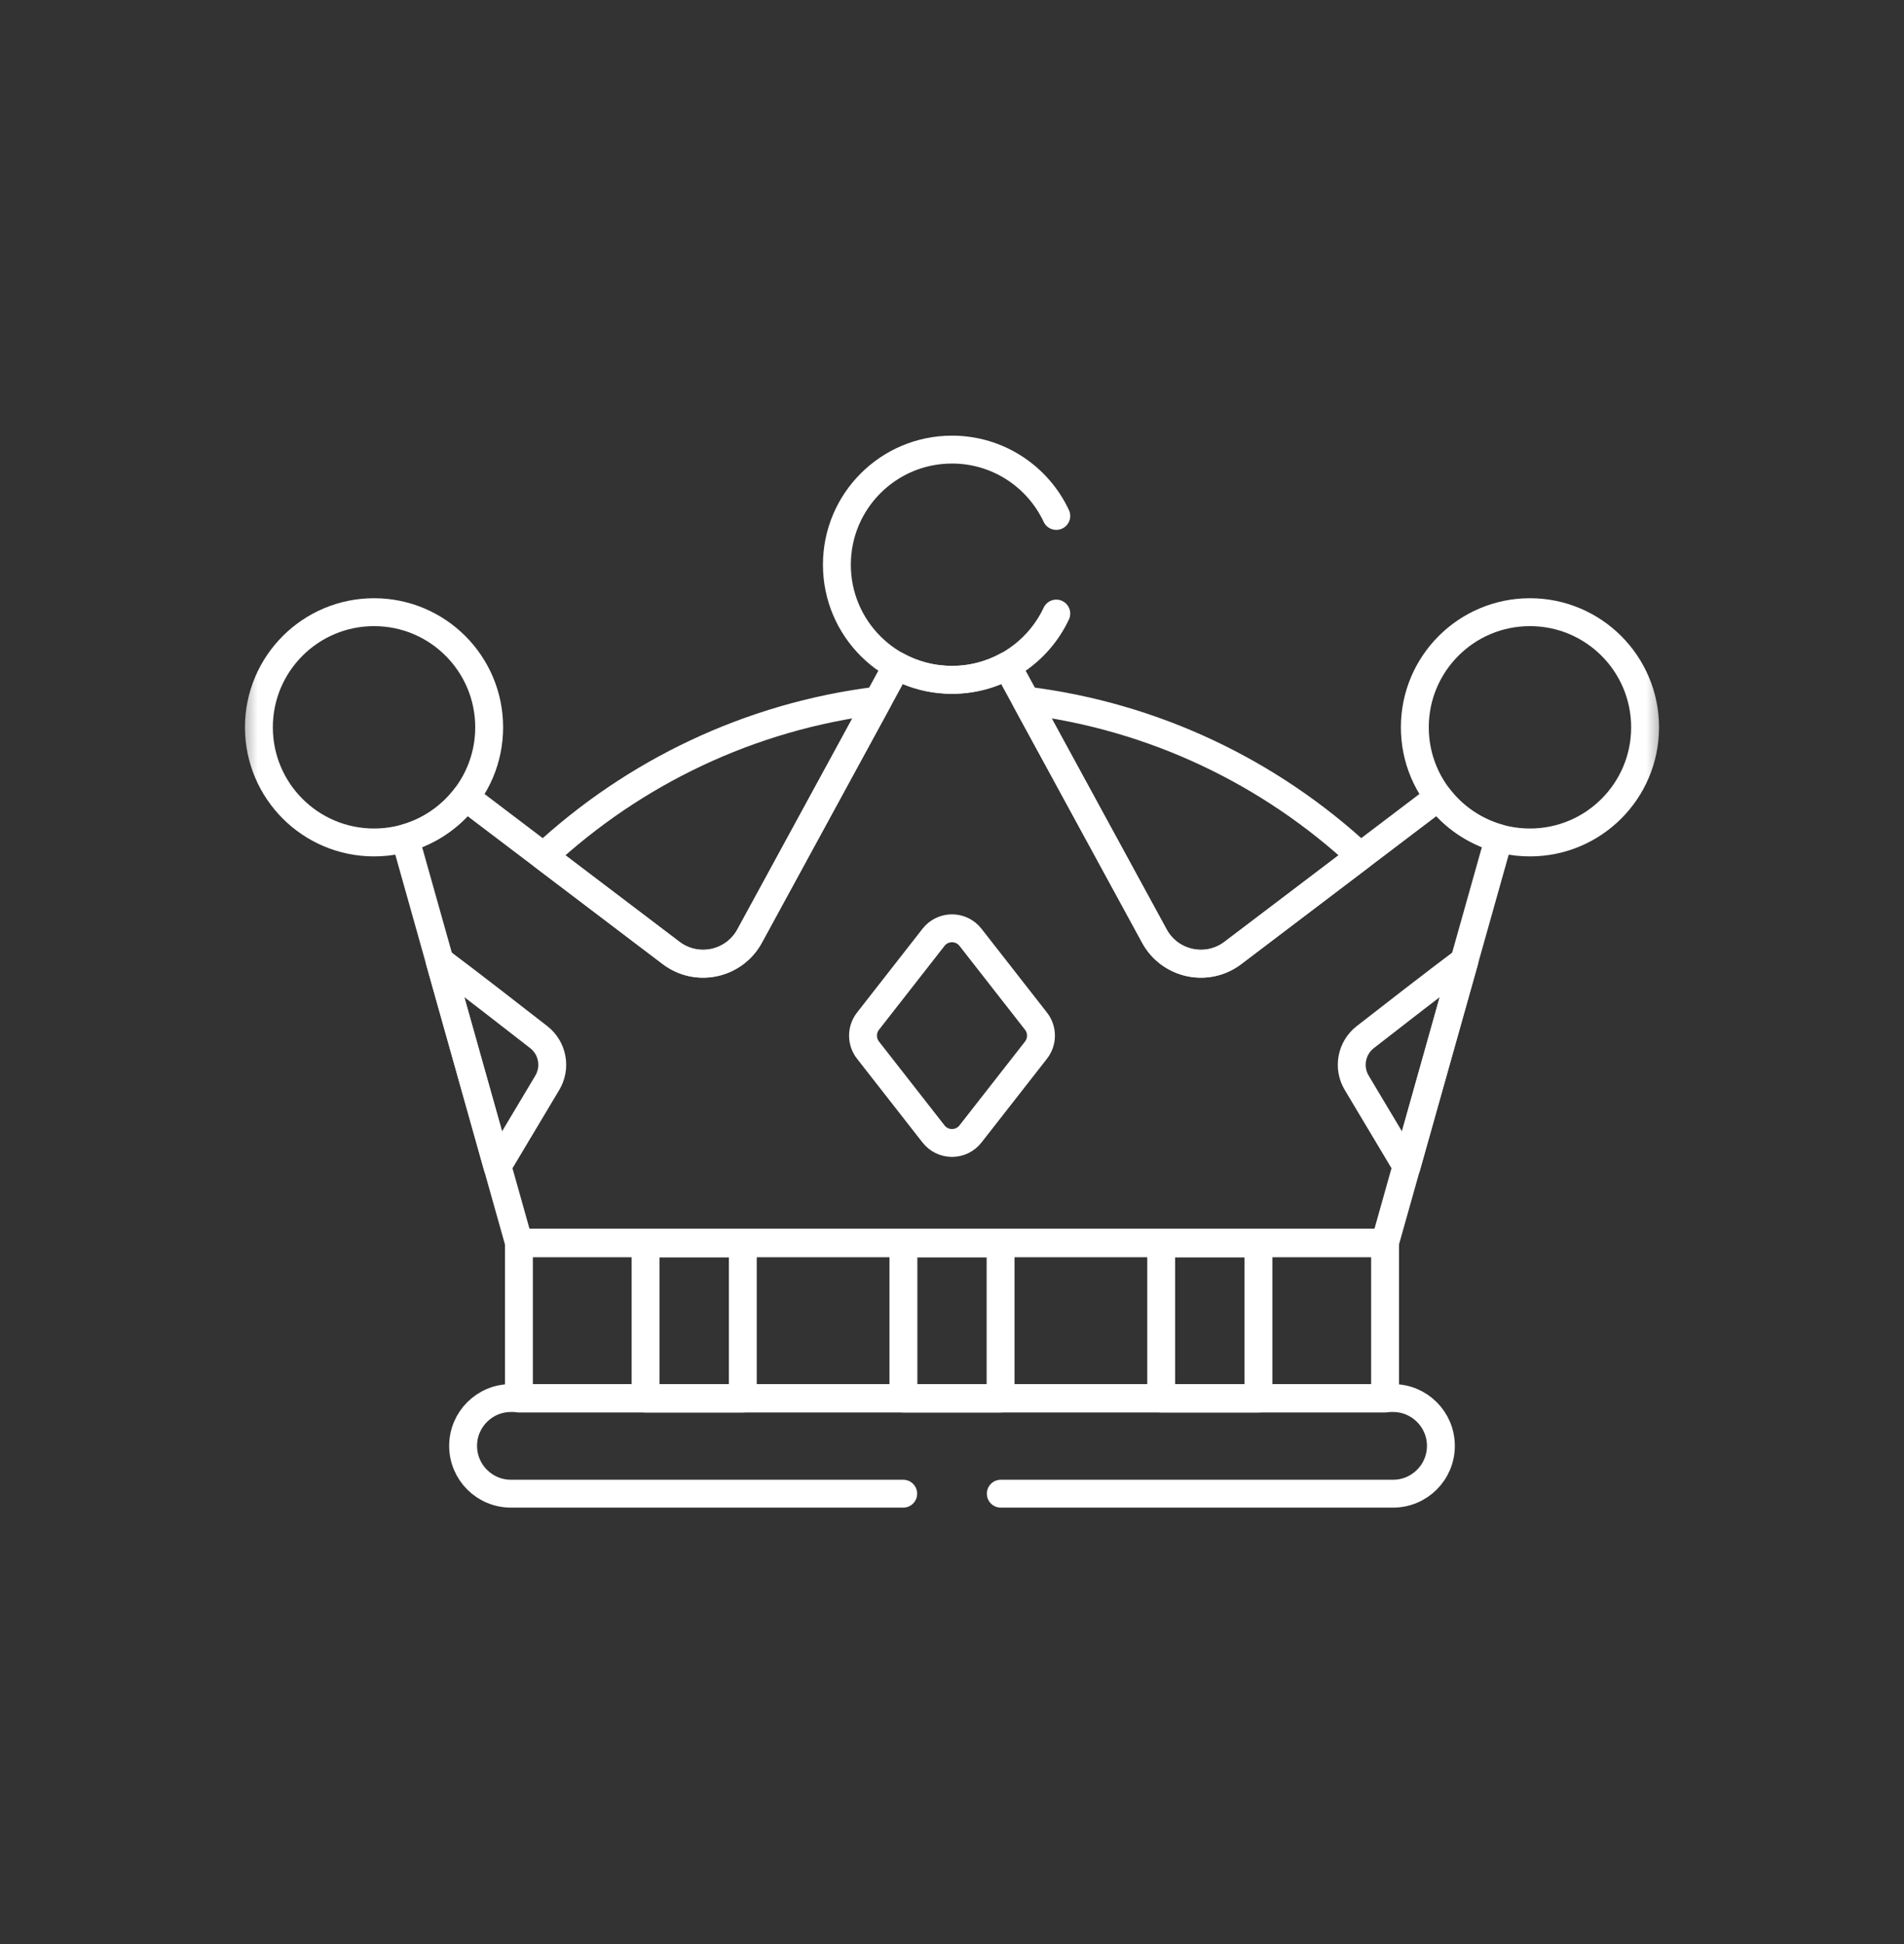 <svg width="48" height="49" viewBox="0 0 48 49" fill="none" xmlns="http://www.w3.org/2000/svg">
<rect x="0" y="0" width="48" height="49" fill="#333333" stroke="none"/>
<path d="M13.082 35.25H34.918V31.337H13.082V35.25Z" stroke="white" stroke-width="0.703" stroke-miterlimit="10" stroke-linecap="round" stroke-linejoin="round"/>
<path d="M16.275 35.25H18.726V31.337H16.275V35.25Z" stroke="white" stroke-width="0.703" stroke-miterlimit="10" stroke-linecap="round" stroke-linejoin="round"/>
<path d="M22.775 35.25H25.225V31.337H22.775V35.25Z" stroke="white" stroke-width="0.703" stroke-miterlimit="10" stroke-linecap="round" stroke-linejoin="round"/>
<path d="M29.274 35.25H31.725V31.337H29.274V35.25Z" stroke="white" stroke-width="0.703" stroke-miterlimit="10" stroke-linecap="round" stroke-linejoin="round"/>
<mask id="mask0_918_1466" style="mask-type:luminance" maskUnits="userSpaceOnUse" x="6" y="6" width="36" height="37">
<path d="M6 6.5H42V42.5H6V6.5Z" fill="white"/>
</mask>
<g mask="url(#mask0_918_1466)">
<path d="M9.43 15.43C7.827 15.43 6.527 16.729 6.527 18.332C6.527 19.935 7.827 21.234 9.43 21.234C11.033 21.234 12.332 19.935 12.332 18.332C12.332 16.729 11.033 15.43 9.43 15.43Z" stroke="white" stroke-width="0.703" stroke-miterlimit="10" stroke-linecap="round" stroke-linejoin="round"/>
<path d="M38.57 15.43C36.967 15.43 35.668 16.729 35.668 18.332C35.668 19.935 36.967 21.234 38.57 21.234C40.173 21.234 41.473 19.935 41.473 18.332C41.473 16.729 40.173 15.43 38.57 15.43Z" stroke="white" stroke-width="0.703" stroke-miterlimit="10" stroke-linecap="round" stroke-linejoin="round"/>
<path d="M36.261 20.092L31.081 24.02C30.43 24.514 29.493 24.313 29.102 23.595L25.389 16.781C24.976 17.006 24.503 17.134 24 17.134C23.497 17.134 23.023 17.006 22.611 16.781L18.898 23.595C18.507 24.313 17.569 24.514 16.918 24.02L11.738 20.092C11.361 20.587 10.829 20.956 10.214 21.128L13.082 31.32H34.917L37.786 21.128C37.171 20.956 36.638 20.587 36.261 20.092Z" stroke="white" stroke-width="0.703" stroke-miterlimit="10" stroke-linecap="round" stroke-linejoin="round"/>
<path d="M31.082 24.017L34.295 21.58C32.023 19.473 29.104 18.055 25.868 17.657L29.102 23.592C29.493 24.31 30.431 24.511 31.082 24.017Z" stroke="white" stroke-width="0.703" stroke-miterlimit="10" stroke-linecap="round" stroke-linejoin="round"/>
<path d="M18.898 23.592L22.132 17.657C18.896 18.055 15.977 19.473 13.705 21.58L16.918 24.017C17.569 24.511 18.507 24.31 18.898 23.592Z" stroke="white" stroke-width="0.703" stroke-miterlimit="10" stroke-linecap="round" stroke-linejoin="round"/>
<path d="M36.919 24.218C36.194 24.76 35.099 25.61 34.418 26.141C34.066 26.416 33.974 26.909 34.203 27.292L35.461 29.398L36.919 24.218Z" stroke="white" stroke-width="0.703" stroke-miterlimit="10" stroke-linecap="round" stroke-linejoin="round"/>
<path d="M11.082 24.218C11.806 24.76 12.901 25.61 13.582 26.141C13.934 26.416 14.026 26.909 13.797 27.292L12.539 29.398L11.082 24.218Z" stroke="white" stroke-width="0.703" stroke-miterlimit="10" stroke-linecap="round" stroke-linejoin="round"/>
<path d="M26.118 25.739L24.466 23.625C24.229 23.322 23.771 23.322 23.534 23.625L21.882 25.739C21.715 25.953 21.715 26.254 21.882 26.468L23.534 28.581C23.771 28.884 24.229 28.884 24.466 28.581L26.118 26.468C26.285 26.254 26.285 25.953 26.118 25.739Z" stroke="white" stroke-width="0.703" stroke-miterlimit="10" stroke-linecap="round" stroke-linejoin="round"/>
<path d="M25.23 37.648H35.12C35.785 37.648 36.325 37.109 36.325 36.443C36.325 35.778 35.785 35.238 35.12 35.238H12.88C12.215 35.238 11.675 35.778 11.675 36.443C11.675 37.109 12.215 37.648 12.88 37.648H22.77" stroke="white" stroke-width="0.703" stroke-miterlimit="10" stroke-linecap="round" stroke-linejoin="round"/>
<path d="M26.629 13.004C26.166 12.016 25.163 11.332 24 11.332C22.397 11.332 21.098 12.631 21.098 14.234C21.098 15.837 22.397 17.137 24 17.137C25.163 17.137 26.166 16.452 26.629 15.465" stroke="white" stroke-width="0.703" stroke-miterlimit="10" stroke-linecap="round" stroke-linejoin="round"/>
</g>
</svg>
